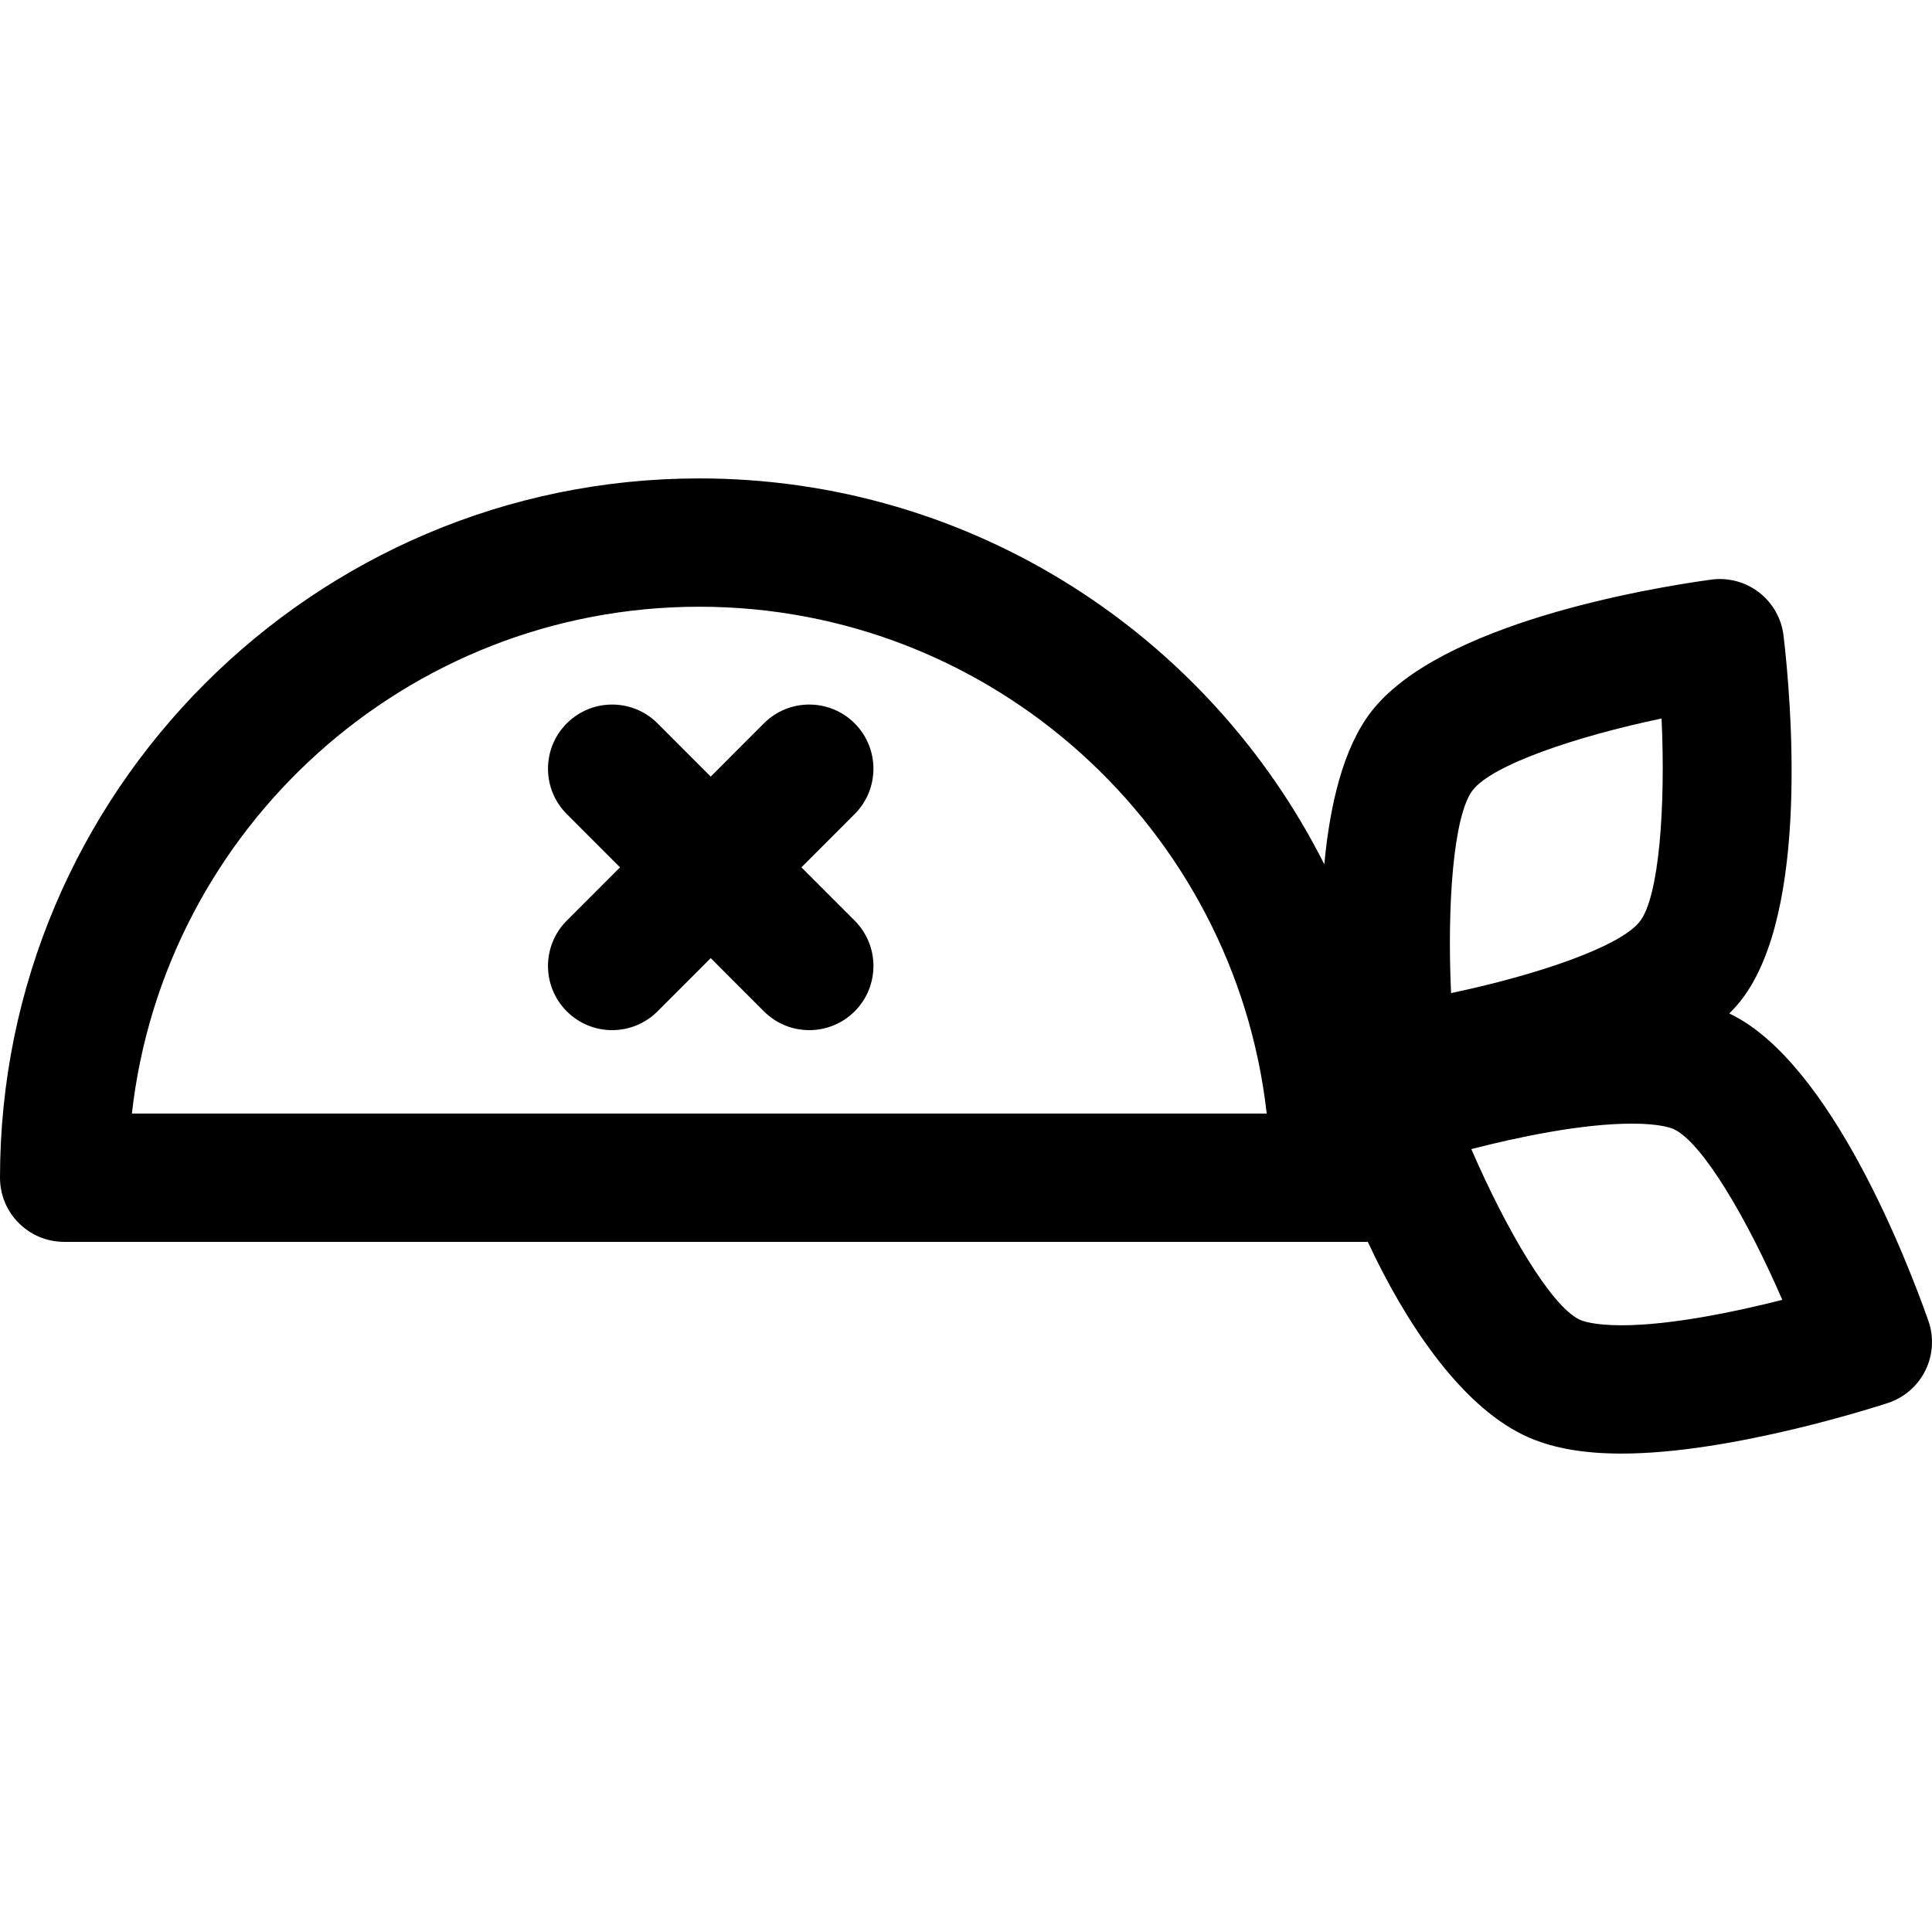 <?xml version="1.0" encoding="iso-8859-1"?>
<!-- Generator: Adobe Illustrator 18.0.0, SVG Export Plug-In . SVG Version: 6.00 Build 0)  -->
<!DOCTYPE svg PUBLIC "-//W3C//DTD SVG 1.1//EN" "http://www.w3.org/Graphics/SVG/1.1/DTD/svg11.dtd">
<svg version="1.1" id="Capa_1" xmlns="http://www.w3.org/2000/svg" xmlns:xlink="http://www.w3.org/1999/xlink" x="0px" y="0px"
	 viewBox="0 0 297 297" style="enable-background:new 0 0 297 297;" xml:space="preserve">
<g>
	<path d="M131.378,111.195c-3.855-3.851-10.099-3.848-13.948,0.006l-8.175,8.181l-8.174-8.181
		c-3.851-3.854-10.096-3.855-13.948-0.006c-3.853,3.85-3.855,10.094-0.006,13.947l8.186,8.193l-8.186,8.193
		c-3.85,3.854-3.847,10.098,0.006,13.947c1.927,1.925,4.449,2.886,6.972,2.886c2.525,0,5.051-0.964,6.977-2.892l8.174-8.181
		l8.175,8.181c1.926,1.928,4.451,2.892,6.977,2.892c2.522,0,5.046-0.962,6.972-2.886c3.852-3.85,3.855-10.094,0.005-13.947
		l-8.185-8.193l8.185-8.193C135.233,121.289,135.23,115.045,131.378,111.195z"/>
	<path d="M210.269,190.908c5.586,12.02,13.96,24.832,23.87,29.666c3.976,1.938,8.93,2.881,15.145,2.881
		c17.142,0,39.977-7.462,40.94-7.779c2.518-0.829,4.595-2.638,5.764-5.017c1.17-2.38,1.332-5.129,0.451-7.628
		c-3.227-9.153-14.955-39.601-30.411-47.143c-0.063-0.031-0.131-0.057-0.194-0.086c0.69-0.693,1.335-1.404,1.904-2.146
		c10.462-13.604,7.577-46.248,6.442-55.929c-0.309-2.633-1.664-5.03-3.761-6.653c-2.096-1.622-4.751-2.33-7.383-1.97
		c-9.614,1.327-41.796,6.716-52.282,20.348c-4.286,5.574-6.329,14.343-7.173,23.417c-17.697-35.15-54.116-59.325-96.081-59.325
		C48.226,73.545,0,121.771,0,181.046c0,5.447,4.416,9.862,9.862,9.862H210.269C210.275,190.91,210.264,190.908,210.269,190.908z
		 M226.39,121.479c3.002-3.902,15.896-8.273,29.036-11.026c0.628,13.427-0.351,27.314-3.323,31.181
		c-3.001,3.901-15.891,8.273-29.033,11.027C222.439,139.231,223.417,125.344,226.39,121.479z M20.276,171.184
		c4.914-43.776,42.157-77.914,87.225-77.914c45.068,0,82.312,34.138,87.226,77.914H20.276z M249.284,203.731
		c-4.347,0-6.072-0.678-6.498-0.886c-4.42-2.155-11.277-13.89-16.605-26.199c7.215-1.851,16.98-3.912,24.706-3.912
		c4.345,0,6.07,0.676,6.493,0.883c4.421,2.158,11.279,13.894,16.606,26.205C266.408,201.749,256.677,203.731,249.284,203.731z"/>
</g>
<g>
</g>
<g>
</g>
<g>
</g>
<g>
</g>
<g>
</g>
<g>
</g>
<g>
</g>
<g>
</g>
<g>
</g>
<g>
</g>
<g>
</g>
<g>
</g>
<g>
</g>
<g>
</g>
<g>
</g>
</svg>
